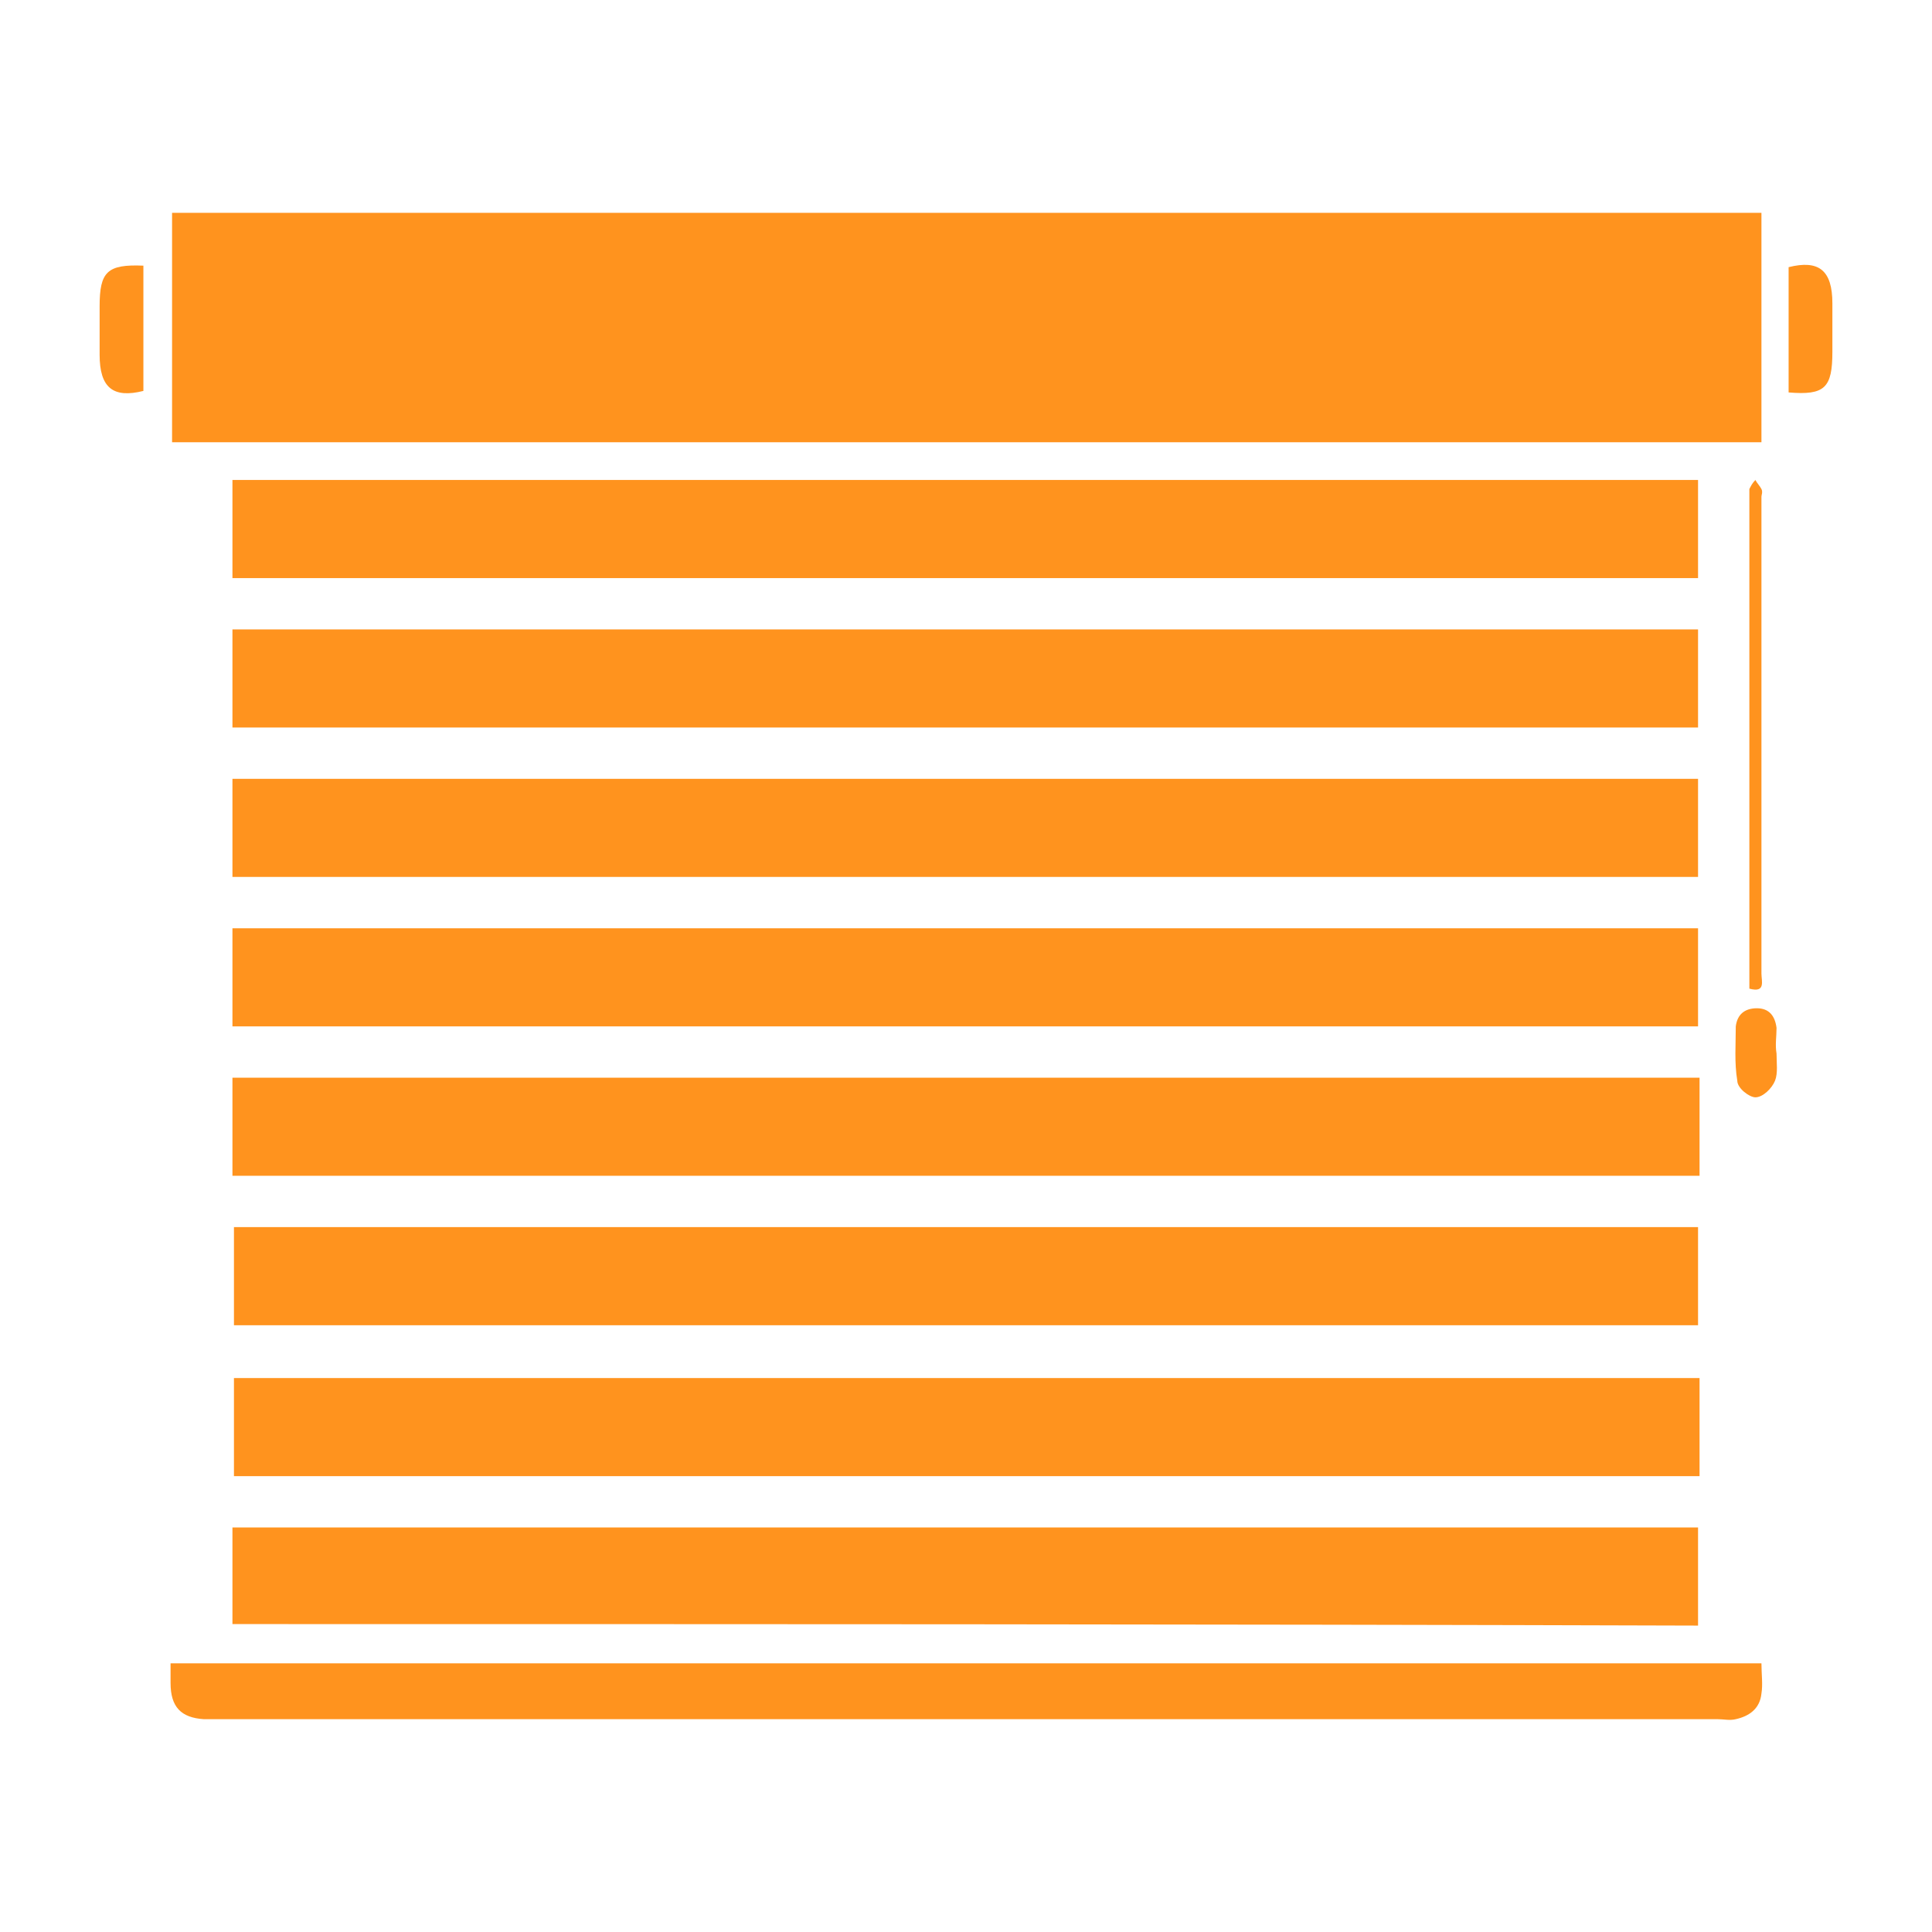 <?xml version="1.0" encoding="utf-8"?>
<!-- Generator: Adobe Illustrator 23.0.1, SVG Export Plug-In . SVG Version: 6.00 Build 0)  -->
<svg version="1.1" id="Camada_1" xmlns="http://www.w3.org/2000/svg" xmlns:xlink="http://www.w3.org/1999/xlink" x="0px" y="0px"
	 viewBox="0 0 128 128" style="enable-background:new 0 0 128 128;" xml:space="preserve">
<style type="text/css">
	.st0{fill:#FF931E;}
</style>
<g>
	<path class="st0" d="M11.4,29.3c0-5.1,0-10.1,0-15.2c35.1,0,70.1,0,105.3,0c0,5.1,0,10.1,0,15.2C81.6,29.3,46.5,29.3,11.4,29.3z"/>
	<path class="st0" d="M15.4,68c0-2.2,0-4.3,0-6.5c32.4,0,64.7,0,97.1,0c0,2.1,0,4.3,0,6.5C80.2,68,47.9,68,15.4,68z"/>
	<path class="st0" d="M112.5,31.8c0,2.2,0,4.3,0,6.5c-32.4,0-64.7,0-97.1,0c0-2.2,0-4.3,0-6.5C47.8,31.8,80.1,31.8,112.5,31.8z"/>
	<path class="st0" d="M15.4,48.2c0-2.2,0-4.3,0-6.5c32.4,0,64.7,0,97.1,0c0,2.1,0,4.3,0,6.5C80.2,48.2,47.9,48.2,15.4,48.2z"/>
	<path class="st0" d="M15.4,58.1c0-2.2,0-4.3,0-6.5c32.4,0,64.7,0,97.1,0c0,2.1,0,4.3,0,6.5C80.2,58.1,47.9,58.1,15.4,58.1z"/>
	<path class="st0" d="M112.6,71.4c0,2.2,0,4.3,0,6.5c-32.3,0-64.7,0-97.2,0c0-1,0-2.1,0-3.2s0-2.1,0-3.3
		C47.8,71.4,80.1,71.4,112.6,71.4z"/>
	<path class="st0" d="M15.5,81.3c32.4,0,64.7,0,97,0c0,2.2,0,4.3,0,6.5c-32.3,0-64.6,0-97,0C15.5,85.7,15.5,83.5,15.5,81.3z"/>
	<path class="st0" d="M112.6,91.3c0,2.2,0,4.3,0,6.5c-32.4,0-64.7,0-97.1,0c0-2.1,0-4.3,0-6.5C47.8,91.3,80.1,91.3,112.6,91.3z"/>
	<path class="st0" d="M15.4,107.6c0-1.3,0-2.4,0-3.6c0-0.9,0-1.8,0-2.8c32.4,0,64.7,0,97.1,0c0,2.1,0,4.3,0,6.5
		C80.2,107.6,47.9,107.6,15.4,107.6z"/>
	<path class="st0" d="M11.3,110.2c35.2,0,70.2,0,105.4,0c0,0.7,0.1,1.4,0,2c-0.1,1-0.8,1.5-1.7,1.7c-0.4,0.1-0.8,0-1.2,0
		c-33.2,0-66.3,0-99.5,0c-0.3,0-0.5,0-0.8,0c-1.5-0.1-2.2-0.8-2.2-2.4C11.3,111.1,11.3,110.7,11.3,110.2z"/>
	<path class="st0" d="M115.9,65.5c0-2.2,0-4.3,0-6.4c0-8.7,0-17.4,0-26.2c0-0.2,0-0.4,0-0.5c0.1-0.2,0.2-0.4,0.4-0.6
		c0.1,0.2,0.3,0.4,0.4,0.6s0,0.4,0,0.5c0,10.5,0,21.1,0,31.6C116.7,65,117,65.8,115.9,65.5z"/>
	<path class="st0" d="M118.5,26c0-2.8,0-5.6,0-8.3c2-0.5,2.9,0.2,2.9,2.4c0,1.1,0,2.1,0,3.2C121.4,25.7,120.9,26.2,118.5,26z"/>
	<path class="st0" d="M9.5,17.6c0,2.8,0,5.6,0,8.3c-2,0.5-2.9-0.2-2.9-2.4c0-1.1,0-2.1,0-3.2C6.6,18,7.1,17.5,9.5,17.6z"/>
	<path class="st0" d="M117.7,69.8c0,0.6,0.1,1.3-0.1,1.8s-0.8,1.1-1.3,1.1c-0.4,0-1.2-0.6-1.2-1.1c-0.2-1.2-0.1-2.4-0.1-3.6
		c0.1-0.8,0.6-1.2,1.4-1.2s1.2,0.5,1.3,1.3C117.7,68.7,117.6,69.2,117.7,69.8L117.7,69.8z"/>
</g>
</svg>
